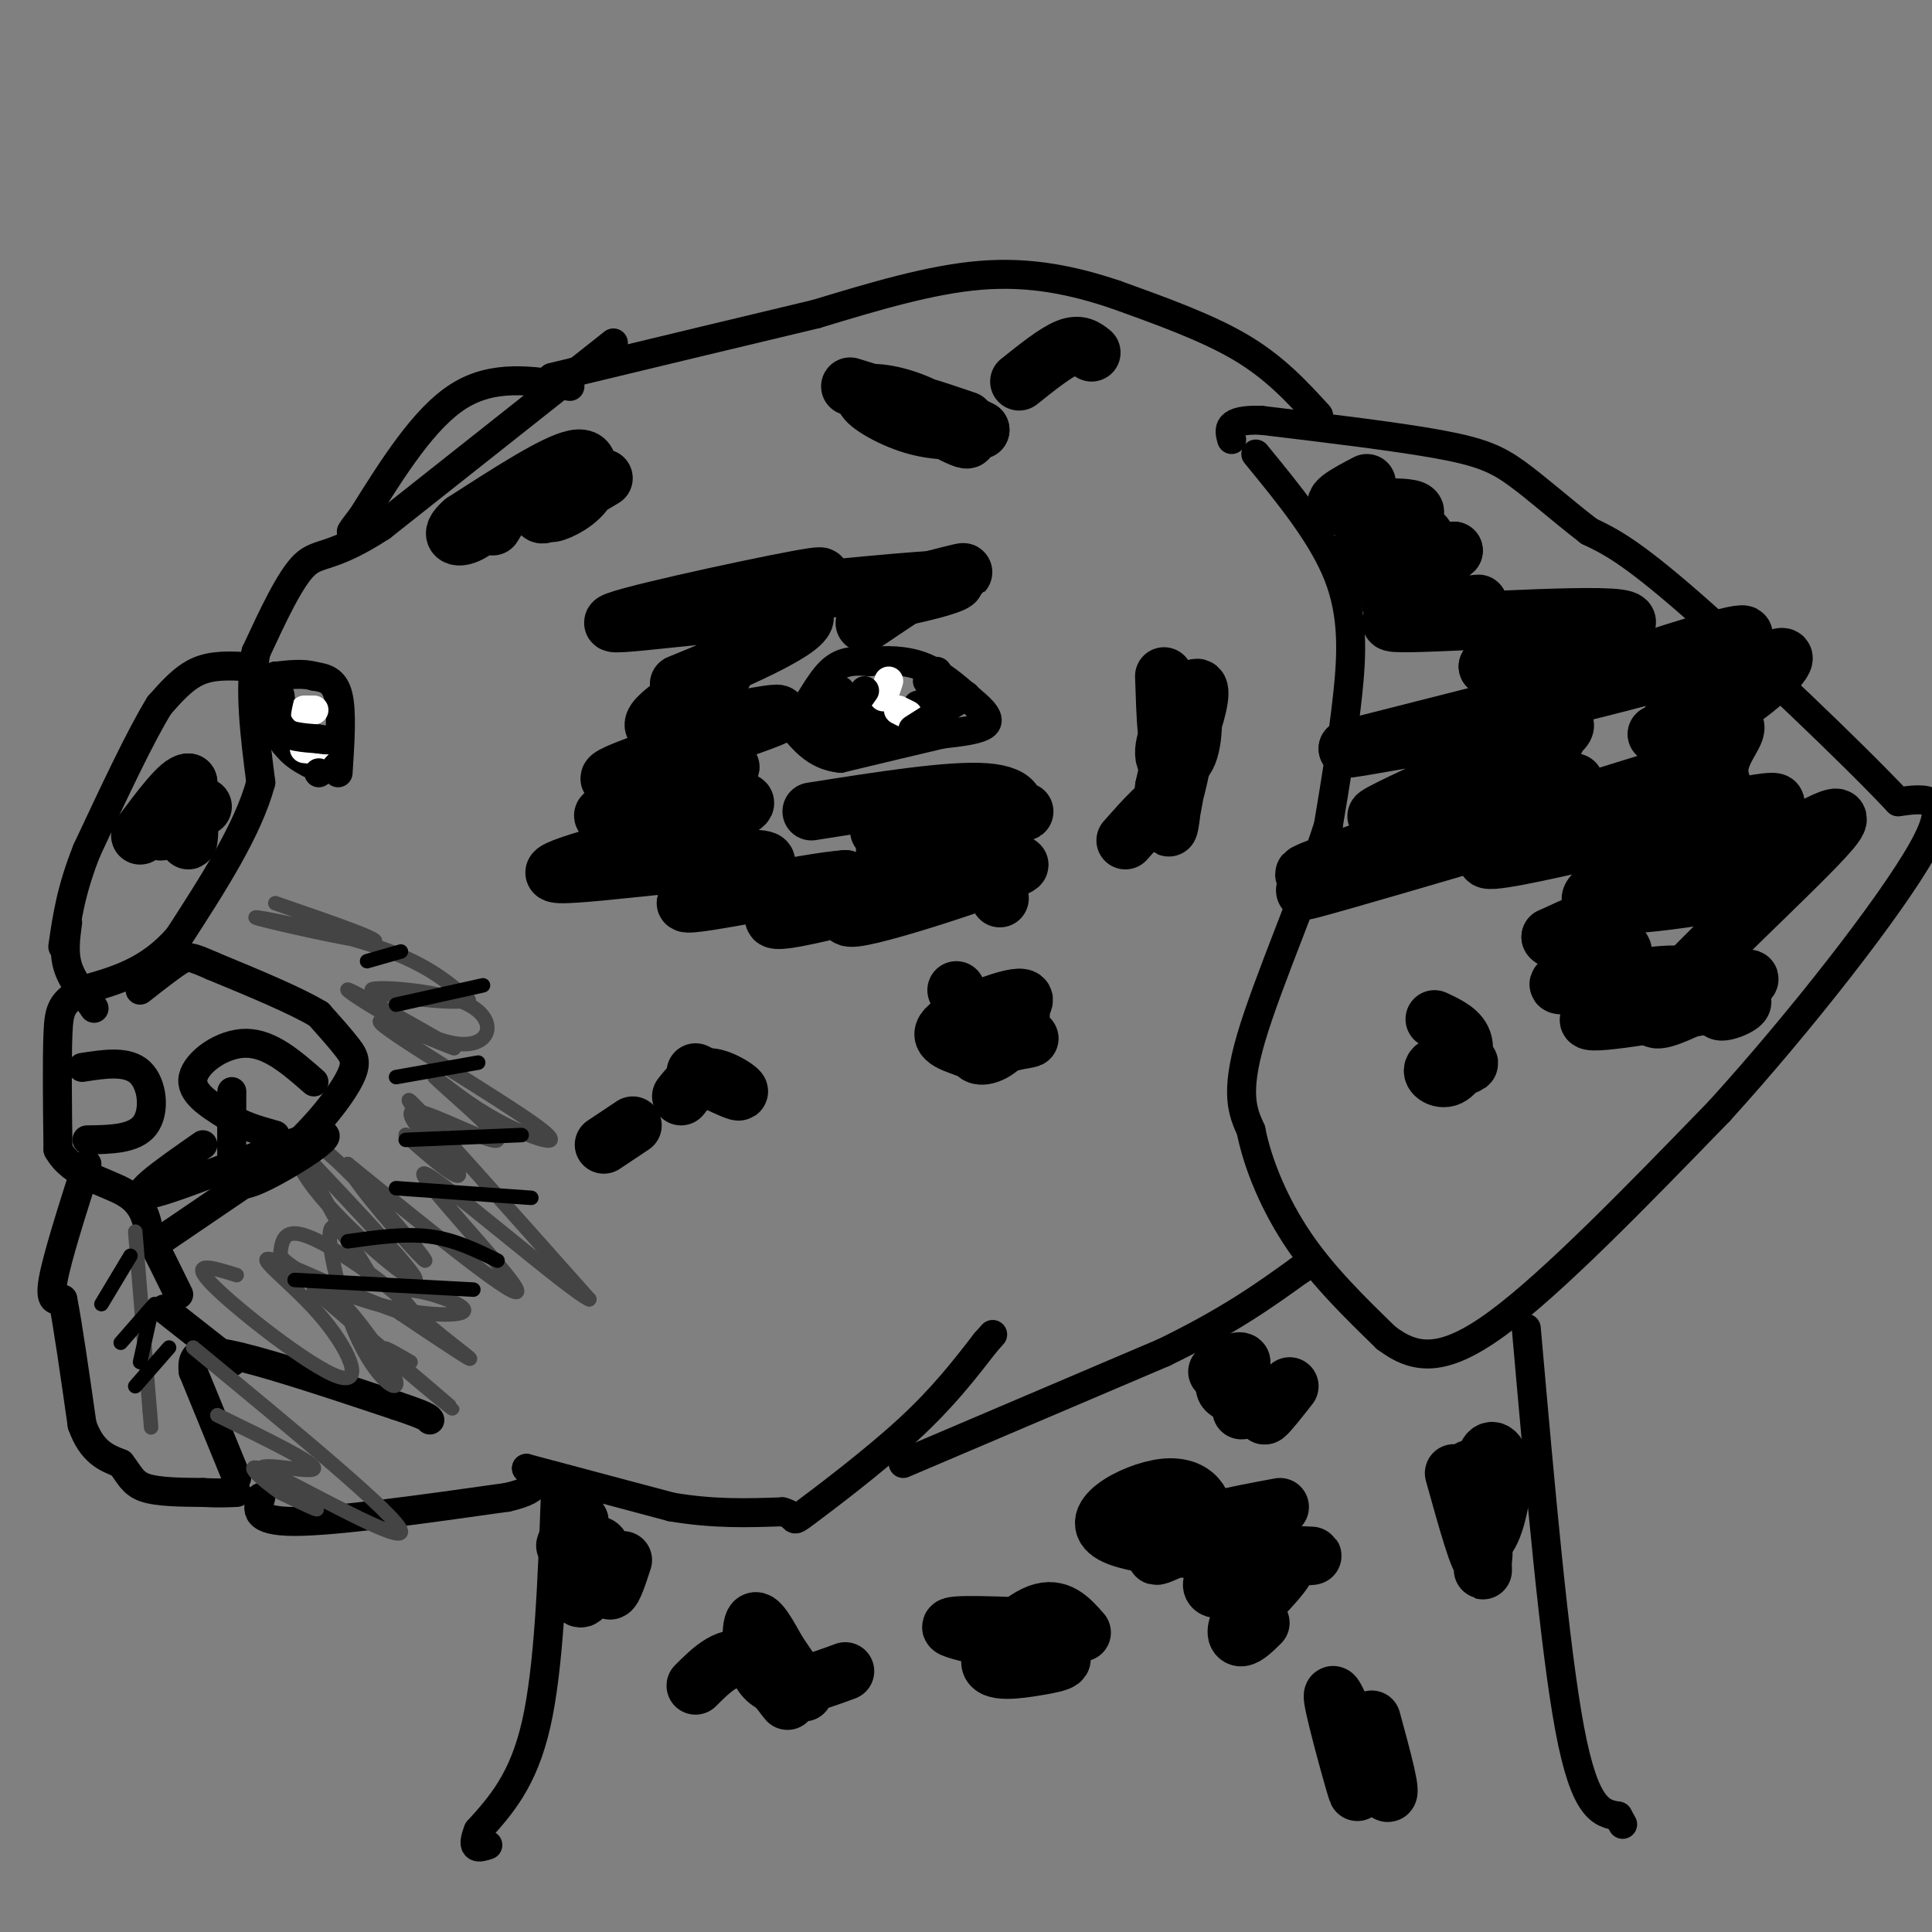 <svg viewBox='0 0 400 400' version='1.1' xmlns='http://www.w3.org/2000/svg' xmlns:xlink='http://www.w3.org/1999/xlink'><rect x="0" y="0" width="400" height="400" fill="#808080" stroke="none"/><g fill='none' stroke='#000000' stroke-width='6' stroke-linecap='round' stroke-linejoin='round'><path d='M127,71c0.000,0.000 -48.000,38.000 -48,38'/><path d='M79,109c-10.578,6.889 -13.022,5.111 -16,8c-2.978,2.889 -6.489,10.444 -10,18'/><path d='M53,135c-1.500,7.500 -0.250,17.250 1,27'/><path d='M54,162c-2.667,9.833 -9.833,20.917 -17,32'/><path d='M37,194c-6.167,7.167 -13.083,9.083 -20,11'/><path d='M17,205c-4.222,2.644 -4.778,3.756 -5,9c-0.222,5.244 -0.111,14.622 0,24'/><path d='M12,238c2.889,5.333 10.111,6.667 14,9c3.889,2.333 4.444,5.667 5,9'/><path d='M31,256c1.833,3.500 3.917,7.750 6,12'/><path d='M33,257c0.000,0.000 25.000,-17.000 25,-17'/><path d='M58,240c6.964,-5.917 11.875,-12.208 14,-16c2.125,-3.792 1.464,-5.083 0,-7c-1.464,-1.917 -3.732,-4.458 -6,-7'/><path d='M66,210c-4.667,-2.833 -13.333,-6.417 -22,-10'/><path d='M44,200c-4.622,-2.044 -5.178,-2.156 -7,-1c-1.822,1.156 -4.911,3.578 -8,6'/><path d='M18,241c-3.083,9.667 -6.167,19.333 -7,24c-0.833,4.667 0.583,4.333 2,4'/><path d='M13,269c1.000,5.000 2.500,15.500 4,26'/><path d='M17,295c2.000,5.667 5.000,6.833 8,8'/><path d='M25,303c1.822,2.311 2.378,4.089 5,5c2.622,0.911 7.311,0.956 12,1'/><path d='M42,309c3.167,0.167 5.083,0.083 7,0'/><path d='M49,306c0.000,0.000 -9.000,-22.000 -9,-22'/><path d='M40,284c-0.600,-4.533 2.400,-4.867 10,-3c7.600,1.867 19.800,5.933 32,10'/><path d='M82,291c6.500,2.167 6.750,2.583 7,3'/><path d='M54,310c-0.750,2.500 -1.500,5.000 7,5c8.500,0.000 26.250,-2.500 44,-5'/><path d='M105,310c8.000,-1.833 6.000,-3.917 4,-6'/><path d='M109,304c0.000,0.000 30.000,8.000 30,8'/><path d='M139,312c8.833,1.500 15.917,1.250 23,1'/><path d='M162,313c3.631,0.952 1.208,2.833 5,0c3.792,-2.833 13.798,-10.381 21,-17c7.202,-6.619 11.601,-12.310 16,-18'/><path d='M204,278c2.667,-3.000 1.333,-1.500 0,0'/><path d='M187,303c0.000,0.000 54.000,-23.000 54,-23'/><path d='M241,280c13.667,-6.667 20.833,-11.833 28,-17'/><path d='M269,263c4.667,-2.833 2.333,-1.417 0,0'/><path d='M260,94c6.867,8.378 13.733,16.756 17,25c3.267,8.244 2.933,16.356 2,25c-0.933,8.644 -2.467,17.822 -4,27'/><path d='M275,171c-4.178,13.133 -12.622,32.467 -16,44c-3.378,11.533 -1.689,15.267 0,19'/><path d='M259,234c1.422,7.178 4.978,15.622 10,23c5.022,7.378 11.511,13.689 18,20'/><path d='M287,277c5.867,4.400 11.533,5.400 23,-3c11.467,-8.400 28.733,-26.200 46,-44'/><path d='M356,230c16.711,-18.400 35.489,-42.400 42,-54c6.511,-11.600 0.756,-10.800 -5,-10'/><path d='M393,166c-9.400,-10.000 -30.400,-30.000 -43,-41c-12.600,-11.000 -16.800,-13.000 -21,-15'/><path d='M329,110c-6.131,-4.738 -10.958,-9.083 -15,-12c-4.042,-2.917 -7.298,-4.405 -16,-6c-8.702,-1.595 -22.851,-3.298 -37,-5'/><path d='M261,87c-7.167,-0.167 -6.583,1.917 -6,4'/><path d='M273,86c-4.500,-4.917 -9.000,-9.833 -16,-14c-7.000,-4.167 -16.500,-7.583 -26,-11'/><path d='M231,61c-8.756,-2.956 -17.644,-4.844 -28,-4c-10.356,0.844 -22.178,4.422 -34,8'/><path d='M169,65c-14.000,3.333 -32.000,7.667 -50,12'/><path d='M119,77c-8.333,2.000 -4.167,1.000 0,0'/><path d='M51,138c-3.500,-0.167 -7.000,-0.333 -10,1c-3.000,1.333 -5.500,4.167 -8,7'/><path d='M33,146c-3.833,6.167 -9.417,18.083 -15,30'/><path d='M18,176c-3.333,8.333 -4.167,14.167 -5,20'/><path d='M118,80c-7.917,-1.250 -15.833,-2.500 -23,2c-7.167,4.500 -13.583,14.750 -20,25'/><path d='M75,107c-3.500,4.500 -2.250,3.250 -1,2'/><path d='M14,191c-0.417,3.083 -0.833,6.167 0,9c0.833,2.833 2.917,5.417 5,8'/><path d='M19,208c0.833,1.333 0.417,0.667 0,0'/><path d='M115,309c-0.667,18.167 -1.333,36.333 -4,48c-2.667,11.667 -7.333,16.833 -12,22'/><path d='M99,379c-1.667,4.167 0.167,3.583 2,3'/><path d='M316,275c2.917,33.083 5.833,66.167 9,83c3.167,16.833 6.583,17.417 10,18'/><path d='M335,376c1.667,3.000 0.833,1.500 0,0'/><path d='M34,271c0.000,0.000 14.000,11.000 14,11'/><path d='M65,224c-4.533,-3.978 -9.067,-7.956 -14,-8c-4.933,-0.044 -10.267,3.844 -11,7c-0.733,3.156 3.133,5.578 7,8'/><path d='M47,231c2.833,2.000 6.417,3.000 10,4'/><path d='M17,221c4.689,-0.733 9.378,-1.467 12,1c2.622,2.467 3.178,8.133 1,11c-2.178,2.867 -7.089,2.933 -12,3'/><path d='M159,152c0.000,0.000 6.000,-3.000 6,-3'/><path d='M165,149c2.133,-2.600 4.467,-7.600 7,-10c2.533,-2.400 5.267,-2.200 8,-2'/><path d='M180,137c3.244,-0.400 7.356,-0.400 11,1c3.644,1.400 6.822,4.200 10,7'/><path d='M201,145c2.622,2.111 4.178,3.889 3,5c-1.178,1.111 -5.089,1.556 -9,2'/><path d='M195,152c-5.000,1.167 -13.000,3.083 -21,5'/><path d='M174,157c-5.333,-0.500 -8.167,-4.250 -11,-8'/><path d='M70,160c0.417,-6.333 0.833,-12.667 0,-16c-0.833,-3.333 -2.917,-3.667 -5,-4'/><path d='M65,140c-2.167,-0.667 -5.083,-0.333 -8,0'/><path d='M57,140c-2.133,0.711 -3.467,2.489 -3,5c0.467,2.511 2.733,5.756 5,9'/><path d='M59,154c1.667,2.167 3.333,3.083 5,4'/><path d='M174,143c-1.400,2.689 -2.800,5.378 -3,7c-0.200,1.622 0.800,2.178 4,2c3.200,-0.178 8.600,-1.089 14,-2'/><path d='M189,150c-1.333,-0.667 -11.667,-1.333 -22,-2'/><path d='M167,148c0.044,0.311 11.156,2.089 17,2c5.844,-0.089 6.422,-2.044 7,-4'/><path d='M191,146c1.000,-0.667 0.000,-0.333 -1,0'/><path d='M57,140c0.000,0.000 2.000,9.000 2,9'/></g>
<g fill='none' stroke='#000000' stroke-width='12' stroke-linecap='round' stroke-linejoin='round'><path d='M267,287c-2.167,2.750 -4.333,5.500 -5,6c-0.667,0.500 0.167,-1.250 1,-3'/><path d='M263,290c-1.568,0.097 -5.987,1.841 -6,2c-0.013,0.159 4.381,-1.265 4,-2c-0.381,-0.735 -5.537,-0.781 -7,-2c-1.463,-1.219 0.769,-3.609 3,-6'/><path d='M257,282c-0.333,-0.667 -2.667,0.667 -5,2'/><path d='M144,349c3.482,-3.475 6.963,-6.951 11,-5c4.037,1.951 8.628,9.327 8,8c-0.628,-1.327 -6.477,-11.357 -6,-12c0.477,-0.643 7.279,8.102 9,10c1.721,1.898 -1.640,-3.051 -5,-8'/><path d='M161,342c-1.893,-3.333 -4.125,-7.667 -5,-6c-0.875,1.667 -0.393,9.333 3,12c3.393,2.667 9.696,0.333 16,-2'/><path d='M224,338c-2.436,-2.779 -4.872,-5.558 -9,-4c-4.128,1.558 -9.949,7.453 -10,10c-0.051,2.547 5.667,1.744 10,1c4.333,-0.744 7.282,-1.431 2,-3c-5.282,-1.569 -18.795,-4.020 -20,-5c-1.205,-0.980 9.897,-0.490 21,0'/><path d='M265,312c-9.729,1.804 -19.458,3.608 -20,6c-0.542,2.392 8.102,5.373 13,4c4.898,-1.373 6.049,-7.100 1,-7c-5.049,0.100 -16.300,6.029 -19,7c-2.700,0.971 3.150,-3.014 9,-7'/><path d='M249,315c0.869,-3.211 -1.459,-7.738 -8,-7c-6.541,0.738 -17.295,6.742 -10,10c7.295,3.258 32.640,3.771 39,4c6.360,0.229 -6.264,0.175 -13,2c-6.736,1.825 -7.583,5.530 -4,5c3.583,-0.530 11.595,-5.294 13,-5c1.405,0.294 -3.798,5.647 -9,11'/><path d='M257,335c-1.578,2.733 -1.022,4.067 0,4c1.022,-0.067 2.511,-1.533 4,-3'/><path d='M283,100c-4.285,2.248 -8.569,4.496 -5,5c3.569,0.504 14.992,-0.735 15,1c0.008,1.735 -11.400,6.444 -11,7c0.400,0.556 12.608,-3.043 13,-2c0.392,1.043 -11.031,6.726 -12,8c-0.969,1.274 8.515,-1.863 18,-5'/><path d='M301,114c-1.748,1.796 -15.118,8.785 -13,11c2.118,2.215 19.722,-0.344 18,0c-1.722,0.344 -22.771,3.593 -17,4c5.771,0.407 38.363,-2.026 46,-1c7.637,1.026 -9.682,5.513 -27,10'/><path d='M308,138c2.085,1.885 20.799,1.596 35,-1c14.201,-2.596 23.889,-7.500 14,-5c-9.889,2.500 -39.355,12.404 -38,13c1.355,0.596 33.530,-8.115 32,-8c-1.530,0.115 -36.765,9.058 -72,18'/><path d='M279,155c2.199,0.134 43.697,-8.530 45,-5c1.303,3.530 -37.589,19.256 -39,19c-1.411,-0.256 34.659,-16.492 37,-16c2.341,0.492 -29.045,17.712 -34,22c-4.955,4.288 16.523,-4.356 38,-13'/><path d='M326,162c-12.775,3.947 -63.713,20.316 -55,19c8.713,-1.316 77.077,-20.316 78,-20c0.923,0.316 -65.593,19.947 -77,23c-11.407,3.053 32.297,-10.474 76,-24'/><path d='M348,160c-1.623,1.403 -43.681,16.912 -40,18c3.681,1.088 53.100,-12.244 59,-12c5.900,0.244 -31.717,14.065 -37,19c-5.283,4.935 21.770,0.982 30,-1c8.230,-1.982 -2.363,-1.995 -12,0c-9.637,1.995 -18.319,5.997 -27,10'/><path d='M321,194c0.523,1.727 15.331,1.046 15,3c-0.331,1.954 -15.800,6.544 -13,7c2.800,0.456 23.869,-3.224 25,-2c1.131,1.224 -17.677,7.350 -19,9c-1.323,1.650 14.838,-1.175 31,-4'/><path d='M360,207c3.122,0.463 -4.574,3.621 -4,2c0.574,-1.621 9.416,-8.020 5,-6c-4.416,2.020 -22.091,12.459 -18,6c4.091,-6.459 29.948,-29.816 36,-37c6.052,-7.184 -7.699,1.805 -13,4c-5.301,2.195 -2.150,-2.402 1,-7'/><path d='M367,169c-0.515,-0.627 -2.303,1.306 -5,0c-2.697,-1.306 -6.303,-5.852 -6,-10c0.303,-4.148 4.515,-7.900 3,-9c-1.515,-1.100 -8.758,0.450 -16,2'/><path d='M343,152c-0.298,-0.012 6.958,-1.042 14,-5c7.042,-3.958 13.869,-10.845 12,-11c-1.869,-0.155 -12.435,6.423 -23,13'/><path d='M299,222c2.963,-0.850 5.927,-1.700 5,-2c-0.927,-0.300 -5.743,-0.049 -7,1c-1.257,1.049 1.046,2.898 3,2c1.954,-0.898 3.558,-4.542 3,-7c-0.558,-2.458 -3.279,-3.729 -6,-5'/><path d='M207,186c-1.620,-4.102 -3.241,-8.204 -12,-6c-8.759,2.204 -24.657,10.715 -18,10c6.657,-0.715 35.869,-10.654 34,-11c-1.869,-0.346 -34.820,8.901 -46,11c-11.180,2.099 -0.590,-2.951 10,-8'/><path d='M175,182c-7.665,0.520 -31.828,5.820 -33,5c-1.172,-0.820 20.646,-7.759 16,-9c-4.646,-1.241 -35.756,3.217 -42,3c-6.244,-0.217 12.378,-5.108 31,-10'/><path d='M147,171c0.631,-0.295 -13.292,3.968 -11,3c2.292,-0.968 20.800,-7.167 18,-8c-2.800,-0.833 -26.908,3.699 -29,3c-2.092,-0.699 17.831,-6.628 24,-9c6.169,-2.372 -1.415,-1.186 -9,0'/><path d='M140,160c-6.534,0.813 -18.370,2.847 -12,0c6.370,-2.847 30.946,-10.574 33,-12c2.054,-1.426 -18.413,3.450 -24,3c-5.587,-0.450 3.707,-6.225 13,-12'/><path d='M150,139c-2.058,-0.480 -13.703,4.319 -8,2c5.703,-2.319 28.756,-11.756 24,-14c-4.756,-2.244 -37.319,2.703 -39,2c-1.681,-0.703 27.520,-7.058 38,-9c10.480,-1.942 2.240,0.529 -6,3'/><path d='M159,123c8.705,-0.541 33.467,-3.392 38,-3c4.533,0.392 -11.164,4.029 -13,4c-1.836,-0.029 10.190,-3.722 14,-5c3.810,-1.278 -0.595,-0.139 -5,1'/><path d='M193,120c-3.167,1.667 -8.583,5.333 -14,9'/><path d='M182,172c8.319,1.002 16.638,2.003 14,3c-2.638,0.997 -16.233,1.989 -12,0c4.233,-1.989 26.293,-6.959 28,-7c1.707,-0.041 -16.941,4.845 -21,6c-4.059,1.155 6.470,-1.423 17,-4'/><path d='M208,170c3.356,-2.133 3.244,-5.467 -4,-6c-7.244,-0.533 -21.622,1.733 -36,4'/><path d='M200,87c-6.591,-2.244 -13.182,-4.489 -12,-3c1.182,1.489 10.137,6.711 12,7c1.863,0.289 -3.367,-4.356 -9,-7c-5.633,-2.644 -11.671,-3.289 -12,-2c-0.329,1.289 5.049,4.511 10,6c4.951,1.489 9.476,1.244 14,1'/><path d='M203,89c-2.167,-1.333 -14.583,-5.167 -27,-9'/><path d='M125,99c-5.213,3.078 -10.425,6.157 -11,7c-0.575,0.843 3.488,-0.548 6,-3c2.512,-2.452 3.474,-5.964 1,-5c-2.474,0.964 -8.385,6.403 -9,8c-0.615,1.597 4.065,-0.647 7,-4c2.935,-3.353 4.124,-7.815 0,-7c-4.124,0.815 -13.562,6.908 -23,13'/><path d='M96,108c-3.631,3.024 -1.208,4.083 2,2c3.208,-2.083 7.202,-7.310 8,-8c0.798,-0.690 -1.601,3.155 -4,7'/><path d='M226,73c-1.250,-1.000 -2.500,-2.000 -5,-1c-2.500,1.000 -6.250,4.000 -10,7'/><path d='M205,212c-1.770,2.461 -3.541,4.922 -3,6c0.541,1.078 3.393,0.774 6,-2c2.607,-2.774 4.969,-8.017 2,-7c-2.969,1.017 -11.270,8.293 -10,8c1.270,-0.293 12.111,-8.156 12,-10c-0.111,-1.844 -11.175,2.330 -15,5c-3.825,2.670 -0.413,3.835 3,5'/><path d='M200,217c3.798,0.202 11.792,-1.792 13,-2c1.208,-0.208 -4.369,1.369 -8,0c-3.631,-1.369 -5.315,-5.685 -7,-10'/></g>
<g fill='none' stroke='#444444' stroke-width='3' stroke-linecap='round' stroke-linejoin='round'><path d='M57,187c11.798,4.060 23.595,8.119 20,8c-3.595,-0.119 -22.583,-4.417 -24,-5c-1.417,-0.583 14.738,2.548 25,6c10.262,3.452 14.631,7.226 19,11'/><path d='M97,207c-2.740,1.254 -19.091,-1.112 -20,-2c-0.909,-0.888 13.622,-0.300 20,3c6.378,3.300 4.602,9.312 -3,8c-7.602,-1.312 -21.029,-9.946 -22,-11c-0.971,-1.054 10.515,5.473 22,12'/><path d='M94,217c-1.981,-0.517 -17.933,-7.809 -15,-5c2.933,2.809 24.751,15.718 32,21c7.249,5.282 -0.072,2.938 -6,0c-5.928,-2.938 -10.464,-6.469 -15,-10'/><path d='M90,223c1.738,1.905 13.583,11.667 13,13c-0.583,1.333 -13.595,-5.762 -17,-6c-3.405,-0.238 2.798,6.381 9,13'/><path d='M95,243c-2.043,-0.656 -11.651,-8.794 -11,-8c0.651,0.794 11.560,10.522 11,8c-0.560,-2.522 -12.589,-17.292 -10,-15c2.589,2.292 19.794,21.646 37,41'/><path d='M122,269c-3.512,-1.274 -30.792,-24.958 -34,-26c-3.208,-1.042 17.655,20.560 19,24c1.345,3.440 -16.827,-11.280 -35,-26'/><path d='M72,241c-0.658,1.930 15.197,19.755 16,20c0.803,0.245 -13.444,-17.089 -21,-23c-7.556,-5.911 -8.419,-0.399 -2,8c6.419,8.399 20.120,19.685 21,19c0.880,-0.685 -11.060,-13.343 -23,-26'/><path d='M63,239c0.135,2.853 11.973,22.985 14,26c2.027,3.015 -5.755,-11.087 -8,-11c-2.245,0.087 1.048,14.364 5,23c3.952,8.636 8.564,11.633 8,9c-0.564,-2.633 -6.304,-10.895 -10,-15c-3.696,-4.105 -5.348,-4.052 -7,-4'/><path d='M65,267c6.012,5.417 24.542,20.958 28,24c3.458,3.042 -8.155,-6.417 -12,-10c-3.845,-3.583 0.077,-1.292 4,1'/><path d='M45,293c10.065,4.905 20.131,9.810 20,11c-0.131,1.190 -10.458,-1.333 -11,0c-0.542,1.333 8.702,6.524 11,8c2.298,1.476 -2.351,-0.762 -7,-3'/><path d='M58,309c-3.655,-2.536 -9.292,-7.375 -2,-4c7.292,3.375 27.512,14.964 27,12c-0.512,-2.964 -21.756,-20.482 -43,-38'/><path d='M28,255c0.000,0.000 3.000,37.000 3,37'/><path d='M31,292c0.500,6.167 0.250,3.083 0,0'/><path d='M49,264c-5.035,-1.579 -10.070,-3.157 -5,2c5.070,5.157 20.245,17.050 26,19c5.755,1.950 2.089,-6.044 -4,-13c-6.089,-6.956 -14.601,-12.875 -9,-11c5.601,1.875 25.316,11.543 28,11c2.684,-0.543 -11.662,-11.298 -19,-15c-7.338,-3.702 -7.669,-0.351 -8,3'/><path d='M58,260c1.917,2.556 10.710,7.447 20,10c9.290,2.553 19.078,2.767 18,1c-1.078,-1.767 -13.021,-5.514 -13,-3c0.021,2.514 12.006,11.290 14,13c1.994,1.710 -6.003,-3.645 -14,-9'/><path d='M83,272c-2.167,-1.500 -0.583,-0.750 1,0'/></g>
<g fill='none' stroke='#000000' stroke-width='12' stroke-linecap='round' stroke-linejoin='round'><path d='M42,167c-4.339,2.958 -8.679,5.917 -9,5c-0.321,-0.917 3.375,-5.708 5,-5c1.625,0.708 1.179,6.917 1,7c-0.179,0.083 -0.089,-5.958 0,-12'/><path d='M39,162c-1.667,-0.167 -5.833,5.417 -10,11'/><path d='M144,222c4.333,2.111 8.667,4.222 9,4c0.333,-0.222 -3.333,-2.778 -6,-3c-2.667,-0.222 -4.333,1.889 -6,4'/><path d='M131,233c0.000,0.000 -6.000,4.000 -6,4'/><path d='M241,140c0.269,8.281 0.539,16.562 2,17c1.461,0.438 4.115,-6.966 5,-11c0.885,-4.034 0.002,-4.697 -2,-2c-2.002,2.697 -5.124,8.754 -5,12c0.124,3.246 3.495,3.682 5,0c1.505,-3.682 1.144,-11.480 0,-11c-1.144,0.480 -3.072,9.240 -5,18'/><path d='M241,163c-0.548,4.381 0.583,6.333 2,2c1.417,-4.333 3.119,-14.952 3,-15c-0.119,-0.048 -2.060,10.476 -4,21'/><path d='M242,171c-0.222,1.800 1.222,-4.200 0,-5c-1.222,-0.800 -5.111,3.600 -9,8'/><path d='M284,356c2.282,8.373 4.565,16.746 3,15c-1.565,-1.746 -6.976,-13.612 -8,-13c-1.024,0.612 2.340,13.703 2,13c-0.340,-0.703 -4.383,-15.201 -5,-19c-0.617,-3.799 2.191,3.100 5,10'/><path d='M281,362c0.667,0.833 -0.167,-2.083 -1,-5'/><path d='M129,323c-1.211,3.719 -2.421,7.439 -3,6c-0.579,-1.439 -0.526,-8.035 -2,-9c-1.474,-0.965 -4.474,3.702 -5,7c-0.526,3.298 1.421,5.228 2,3c0.579,-2.228 -0.211,-8.614 -1,-15'/><path d='M120,315c-0.667,-1.667 -1.833,1.667 -3,5'/><path d='M301,305c2.685,9.637 5.369,19.274 6,18c0.631,-1.274 -0.792,-13.458 -1,-13c-0.208,0.458 0.798,13.560 1,15c0.202,1.440 -0.399,-8.780 -1,-19'/><path d='M306,306c-1.001,-3.333 -3.002,-2.166 -3,2c0.002,4.166 2.007,11.332 4,11c1.993,-0.332 3.973,-8.161 4,-13c0.027,-4.839 -1.900,-6.689 -3,-5c-1.100,1.689 -1.373,6.916 -1,8c0.373,1.084 1.392,-1.976 1,-3c-0.392,-1.024 -2.196,-0.012 -4,1'/><path d='M304,307c-0.833,0.500 -0.917,1.250 -1,2'/></g>
<g fill='none' stroke='#000000' stroke-width='3' stroke-linecap='round' stroke-linejoin='round'><path d='M61,265c0.000,0.000 37.000,2.000 37,2'/><path d='M72,257c5.917,-0.833 11.833,-1.667 17,-1c5.167,0.667 9.583,2.833 14,5'/><path d='M82,246c0.000,0.000 28.000,2.000 28,2'/><path d='M84,236c0.000,0.000 24.000,-1.000 24,-1'/><path d='M82,223c0.000,0.000 17.000,-3.000 17,-3'/><path d='M82,208c0.000,0.000 18.000,-4.000 18,-4'/><path d='M76,199c0.000,0.000 7.000,-2.000 7,-2'/><path d='M27,260c0.000,0.000 -6.000,10.000 -6,10'/><path d='M32,270c0.000,0.000 -7.000,8.000 -7,8'/><path d='M31,273c0.000,0.000 -2.000,9.000 -2,9'/><path d='M35,279c0.000,0.000 -7.000,8.000 -7,8'/></g>
<g fill='none' stroke='#ffffff' stroke-width='6' stroke-linecap='round' stroke-linejoin='round'><path d='M184,141c0.000,0.000 -1.000,3.000 -1,3'/><path d='M183,144c-0.167,0.500 -0.083,0.250 0,0'/><path d='M188,148c0.000,0.000 -2.000,-1.000 -2,-1'/><path d='M63,147c0.000,0.000 2.000,0.000 2,0'/><path d='M65,155c0.000,0.000 0.000,0.000 0,0'/><path d='M66,154c0.000,0.000 -1.000,1.000 -1,1'/><path d='M65,155c-0.500,0.167 -1.250,0.083 -2,0'/></g>
<g fill='none' stroke='#000000' stroke-width='6' stroke-linecap='round' stroke-linejoin='round'><path d='M179,143c0.000,0.000 -5.000,7.000 -5,7'/><path d='M189,151c0.000,0.000 11.000,-7.000 11,-7'/><path d='M192,141c0.833,-1.083 1.667,-2.167 2,-2c0.333,0.167 0.167,1.583 0,3'/><path d='M58,144c-0.667,2.750 -1.333,5.500 0,7c1.333,1.500 4.667,1.750 8,2'/><path d='M66,153c1.833,0.333 2.417,0.167 3,0'/><path d='M66,160c0.000,0.000 0.000,0.000 0,0'/><path d='M42,237c-8.392,5.858 -16.785,11.716 -10,10c6.785,-1.716 28.746,-11.006 34,-12c5.254,-0.994 -6.201,6.309 -12,9c-5.799,2.691 -5.943,0.769 -6,-3c-0.057,-3.769 -0.029,-9.384 0,-15'/></g>
</svg>
